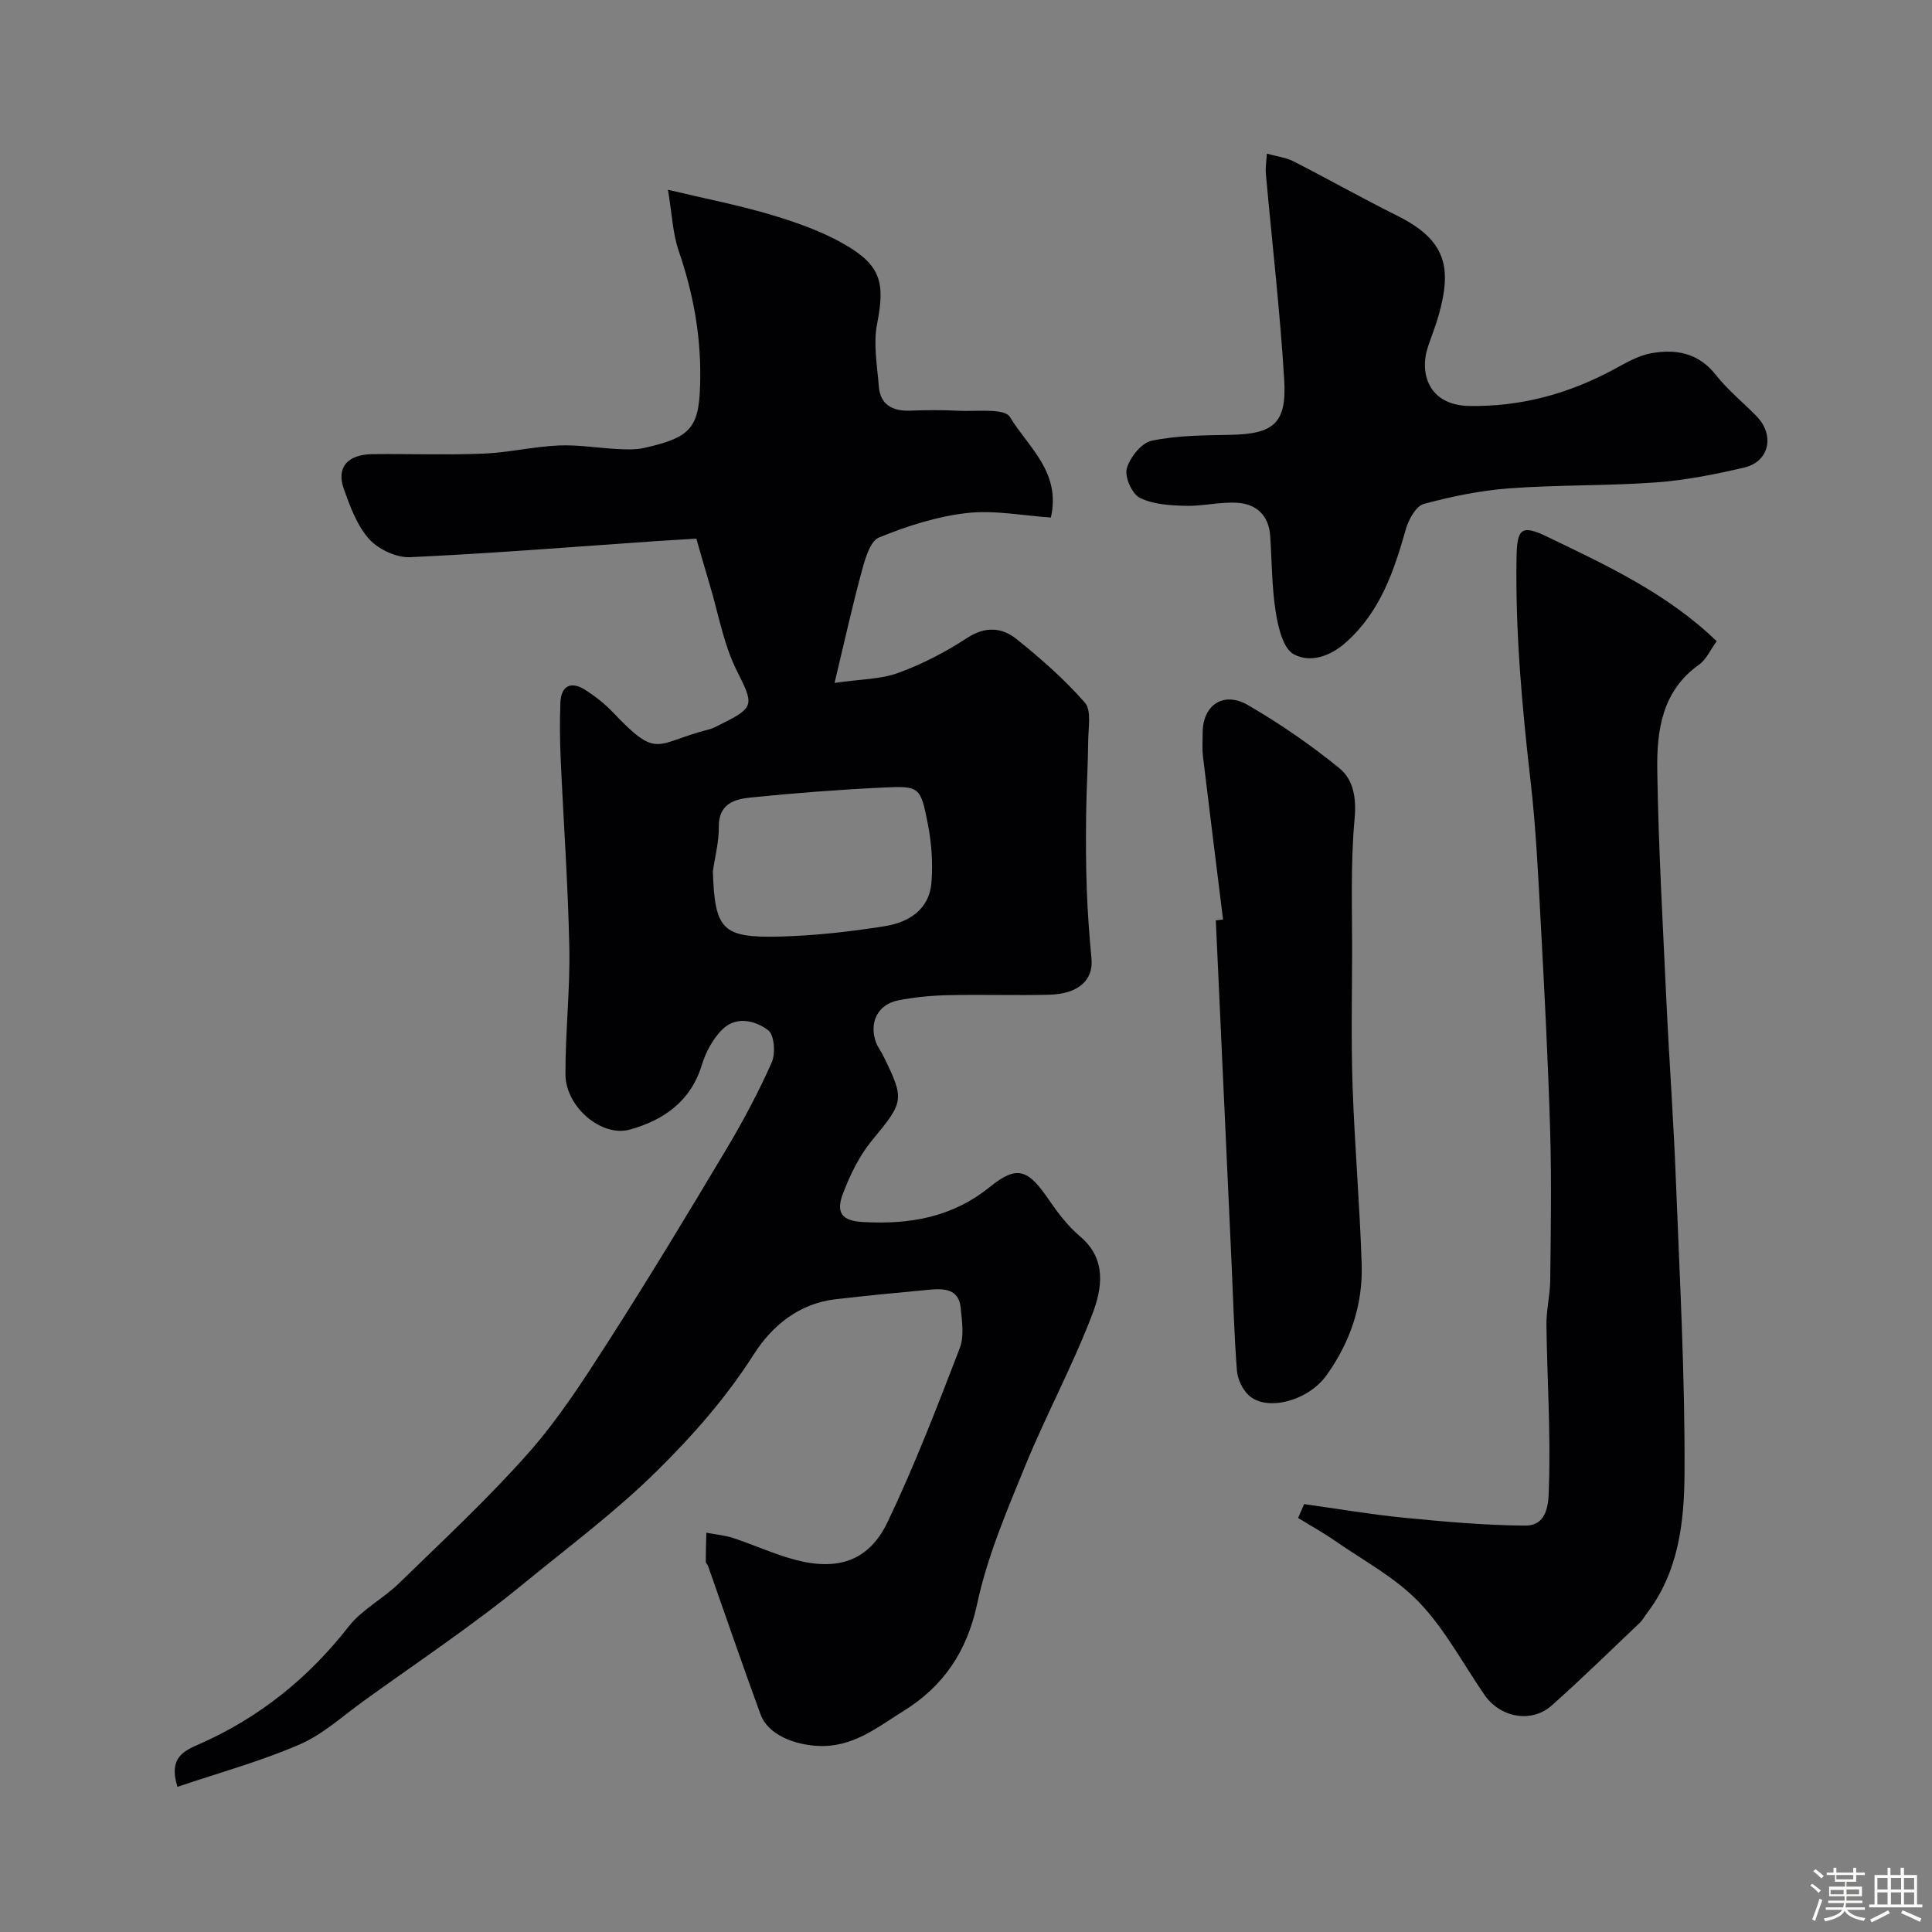 <svg enable-background="new 0 0 400 400" viewBox="0 0 400 400" xmlns="http://www.w3.org/2000/svg"><rect x="0" y="0" width="400" height="400" fill="#808080" stroke="none"/><path d="m374.8 390.4.4-.4c.7.5 1.3 1 1.8 1.4l-.5.5c-.5-.6-1.1-1.1-1.7-1.5zm1 7.3-.6-.3c.5-1.4 1.1-2.8 1.5-4.3.2.1.4.2.6.3-.5 1.3-1 2.8-1.5 4.3zm-.4-10.3.5-.4c.4.3 1 .8 1.7 1.4l-.5.5c-.5-.5-1.1-1-1.7-1.5zm2.5.3h1.7v-1h.6v1h3.5v-1h.6v1h1.8v.5h-1.8v1.4h-2v1h3.2v2h-3.2v.9h3.3v.5h-3.4c0 .3-.1.6-.1.9h4v.5h-3.7c.7.9 1.9 1.5 3.8 1.7-.1.2-.2.4-.3.6-2.1-.4-3.5-1.1-4-2.1-.4 1-1.8 1.7-4 2.2-.1-.2-.2-.4-.3-.6 2.1-.4 3.4-1 3.8-1.8h-3.4v-.5h3.6c.1-.3.1-.6.2-.9h-3.3v-.5h3.4c0-.3 0-.6 0-.9h-3.2v-2h3.3v-1h-2.1v-1.4h-1.7v-.5zm1.1 3.5v1h2.7c0-.3 0-.4 0-.4 0-.1 0-.2 0-.2 0-.1 0-.2 0-.3h-2.7zm1.2-3v.9h3.5v-.9zm4.7 3h-2.6v.6.4h2.6z" fill="#fcfbfa"/><path d="m393.6 386.7h.6v1.5h2.7v6.1h1.1v.6h-11v-.6h1.1v-6.1h2.7v-1.5h.6v1.5h2.1v-1.5zm-2.7 8.8.4.6c-1.2.6-2.5 1.3-3.8 1.9-.1-.2-.2-.4-.3-.6 1.2-.6 2.5-1.2 3.7-1.9zm-2.2-6.7v2.4h2.1v-2.4zm0 3v2.5h2.1v-2.5zm2.8-3v2.4h2.1v-2.4zm0 3v2.5h2.1v-2.5zm6 6.1c-1.4-.7-2.7-1.3-3.9-1.8l.3-.6c1.5.6 2.7 1.2 3.9 1.7zm-1.2-9.1h-2.1v2.4h2.1zm-2.1 3v2.5h2.1v-2.5z" fill="#fcfbfa"/><g fill="#010103"><path d="m36.74 369.94c-1.95-6.17 1.51-7.51 4.66-8.9 12.34-5.47 22.46-13.62 30.79-24.29 2.75-3.53 7.13-5.74 10.4-8.93 9.12-8.88 18.49-17.57 26.9-27.09 6.22-7.05 11.39-15.1 16.49-23.05 8.35-13.03 16.36-26.27 24.29-39.56 3.5-5.85 6.73-11.91 9.5-18.13.83-1.86.55-5.74-.72-6.69-2.78-2.08-6.78-3.04-9.71.04-1.83 1.92-3.24 4.55-4.02 7.11-2.29 7.58-7.93 11.46-14.88 13.41-5.93 1.66-13.34-4.73-13.37-11.41-.03-8.77.98-17.54.8-26.3-.26-13.04-1.21-26.07-1.79-39.11-.17-3.83-.2-7.67-.06-11.49.12-3.57 2.17-4.64 5.21-2.68 2.05 1.33 4.03 2.88 5.71 4.65 9.39 9.87 8.59 6.36 19.83 3.5.94-.24 1.81-.76 2.69-1.19 6.9-3.41 6.56-4.01 3.04-11.07-2.7-5.4-3.74-11.63-5.5-17.49-1.01-3.38-1.97-6.77-2.83-9.75-3.17.19-5.58.33-8 .49-17.09 1.18-34.17 2.56-51.28 3.35-2.83.13-6.57-1.64-8.49-3.78-2.5-2.8-3.93-6.73-5.23-10.39-1.56-4.4.77-7.09 5.89-7.16 7.66-.1 15.34.2 22.99-.11 5.22-.21 10.39-1.46 15.61-1.69 4.07-.18 8.18.54 12.27.74 1.82.09 3.71.16 5.46-.23 10.09-2.29 11.51-4.26 11.59-14.83.07-8.95-1.56-17.53-4.47-25.99-1.23-3.6-1.37-7.57-2.22-12.63 8.05 1.92 14.88 3.22 21.5 5.22 5.23 1.58 10.53 3.44 15.22 6.17 7.52 4.39 8.22 8.03 6.57 16.45-.8 4.08.04 8.52.36 12.79.29 3.87 2.8 5.22 6.45 5.1 3.33-.11 6.67-.17 10 .02 3.71.2 9.58-.6 10.72 1.31 3.68 6.16 10.62 11.33 8.46 20.8-5.72-.38-11.67-1.58-17.4-.93-6.2.7-12.39 2.69-18.19 5.07-1.85.76-2.87 4.44-3.56 6.97-1.96 7.19-3.56 14.48-5.63 23.13 5.41-.79 9.56-.74 13.2-2.08 4.97-1.82 9.8-4.32 14.23-7.22 3.79-2.48 7.23-2.2 10.25.23 5.02 4.03 9.92 8.33 14.14 13.15 1.39 1.59.72 5.14.69 7.79-.04 5.17-.37 10.33-.43 15.5-.06 5.16-.05 10.33.14 15.48.17 4.76.53 9.52.97 14.27.41 4.41-2.7 7.29-8.79 7.44-6.99.17-14-.07-20.99.09-3.43.08-6.89.42-10.26 1.08-4.22.83-6.08 4.63-4.56 8.73.34.91.97 1.71 1.41 2.59 4.62 9.32 4.35 9.66-2.28 17.7-2.6 3.16-4.5 7.08-5.97 10.94-1.59 4.16-.11 5.7 4.18 5.93 9.6.53 18.39-.93 26.26-7.3 5.68-4.59 7.91-3.57 12.24 2.78 1.85 2.7 3.91 5.4 6.39 7.49 5.63 4.74 4.54 10.85 2.55 16.1-4.09 10.73-9.61 20.91-13.96 31.55-3.8 9.29-7.81 18.69-9.89 28.43-2.12 9.91-7.02 17.09-15.23 22.17-5.44 3.37-10.48 7.63-17.81 7.24-4.57-.24-10.21-2.16-11.82-6.56-3.74-10.19-7.25-20.47-10.86-30.7-.11-.31-.47-.58-.47-.87 0-2 .07-4.01.12-6.01 1.87.36 3.8.52 5.59 1.11 4.31 1.42 8.48 3.36 12.85 4.51 8.84 2.33 15.25.19 19.08-7.82 5.6-11.7 10.26-23.86 14.94-35.98.96-2.47.47-5.63.19-8.43-.39-3.85-3.4-3.98-6.36-3.71-6.53.61-13.07 1.23-19.58 1.99-7.54.88-13.11 5.49-16.87 11.38-5.74 9-12.62 16.82-20.17 24.26-8.58 8.46-18.18 15.59-27.43 23.18-10.7 8.78-22.11 16.34-33.25 24.39-4.33 3.13-8.43 6.91-13.24 8.98-8.06 3.49-16.63 5.84-25.25 8.75zm110.85-189.54c.41 12.14 1.9 13.84 14.11 13.5 7.19-.2 14.41-1.02 21.52-2.15 4.9-.78 9.16-3.43 9.62-8.96.34-4.04.03-8.26-.75-12.25-1.5-7.66-1.73-7.84-9.2-7.49-9.19.44-18.38 1.14-27.53 2.07-3.35.34-6.6 1.35-6.54 6.09.04 3.06-.79 6.13-1.23 9.19z"/><path d="m270 311.41c6.86.95 13.7 2.13 20.59 2.81 8.37.82 16.79 1.58 25.18 1.64 5.05.03 4.83-5.5 4.92-8.25.37-11.07-.37-22.18-.52-33.28-.04-3.09.76-6.18.79-9.28.11-10.33.29-20.67-.02-30.99-.43-14.55-1.19-29.1-1.98-43.63-.51-9.54-.97-19.11-2.06-28.59-1.77-15.42-3.17-30.83-2.92-46.37.1-5.98.96-6.94 6.26-4.39 12.32 5.94 24.82 11.7 35.18 21.67-1.31 1.8-2.14 3.78-3.63 4.84-7.74 5.48-8.8 13.72-8.67 21.97.25 15.97 1.16 31.93 1.9 47.88.57 12.2 1.47 24.39 1.94 36.6.79 20.36 1.92 40.73 1.8 61.09-.06 9.97-1.22 20.3-7.76 28.84-.5.65-.88 1.41-1.46 1.97-6.06 5.75-12.02 11.6-18.26 17.15-4.23 3.76-10.7 2.53-13.97-2.23-4.43-6.45-8.17-13.57-13.52-19.15-4.88-5.1-11.46-8.58-17.36-12.68-2.47-1.71-5.11-3.17-7.67-4.75.43-.96.84-1.92 1.24-2.87z"/><path d="m262.29 31.81c2.1.59 3.94.8 5.49 1.58 7.22 3.69 14.28 7.67 21.53 11.29 10.16 5.06 11.32 10.75 8.55 20.59-.62 2.19-1.47 4.31-2.2 6.47-1.85 5.5.08 12.18 8.58 12.31 10.59.17 20.35-2.48 29.62-7.43 2.58-1.38 5.23-2.99 8.03-3.49 5.05-.9 9.75-.09 13.33 4.46 2.45 3.12 5.61 5.68 8.41 8.53 3.86 3.92 2.73 9.45-2.5 10.68-6.01 1.41-12.15 2.63-18.3 3.08-10.06.73-20.2.48-30.26 1.22-5.98.44-11.97 1.66-17.77 3.23-1.62.44-3.16 3.2-3.72 5.19-2.48 8.72-5.26 17.08-12.39 23.45-3.43 3.07-7.52 4.26-10.81 2.5-2.22-1.18-3.25-5.6-3.75-8.75-.83-5.18-.79-10.5-1.15-15.77-.28-4.23-2.85-6.6-6.78-6.85-3.57-.23-7.2.73-10.79.63-3.19-.09-6.69-.29-9.43-1.67-1.62-.81-3.18-4.34-2.69-6.07.64-2.29 3.04-5.3 5.15-5.74 5.25-1.1 10.77-1.12 16.19-1.22 9.05-.16 11.81-2.34 11.25-11.44-.87-14.24-2.52-28.44-3.8-42.65-.1-1.25.12-2.53.21-4.13z"/><path d="m253.22 190.38c-1.39-11.24-2.8-22.47-4.15-33.71-.2-1.64-.07-3.33-.07-5 .02-5.68 4.3-8.63 9.37-5.69 6.61 3.83 12.97 8.22 18.89 13.03 2.95 2.39 3.6 6.15 3.19 10.57-.87 9.45-.47 19.03-.51 28.56-.04 9.02-.21 18.05.11 27.06.43 12.21 1.49 24.4 1.87 36.61.26 8.38-2.38 16.09-7.29 22.94-3.83 5.35-12.5 7.6-16.18 4.05-1.26-1.22-2.22-3.28-2.36-5.03-.56-7.26-.76-14.55-1.09-21.83-1.09-23.8-2.19-47.59-3.28-71.39.5-.06 1-.11 1.5-.17z"/></g></svg>